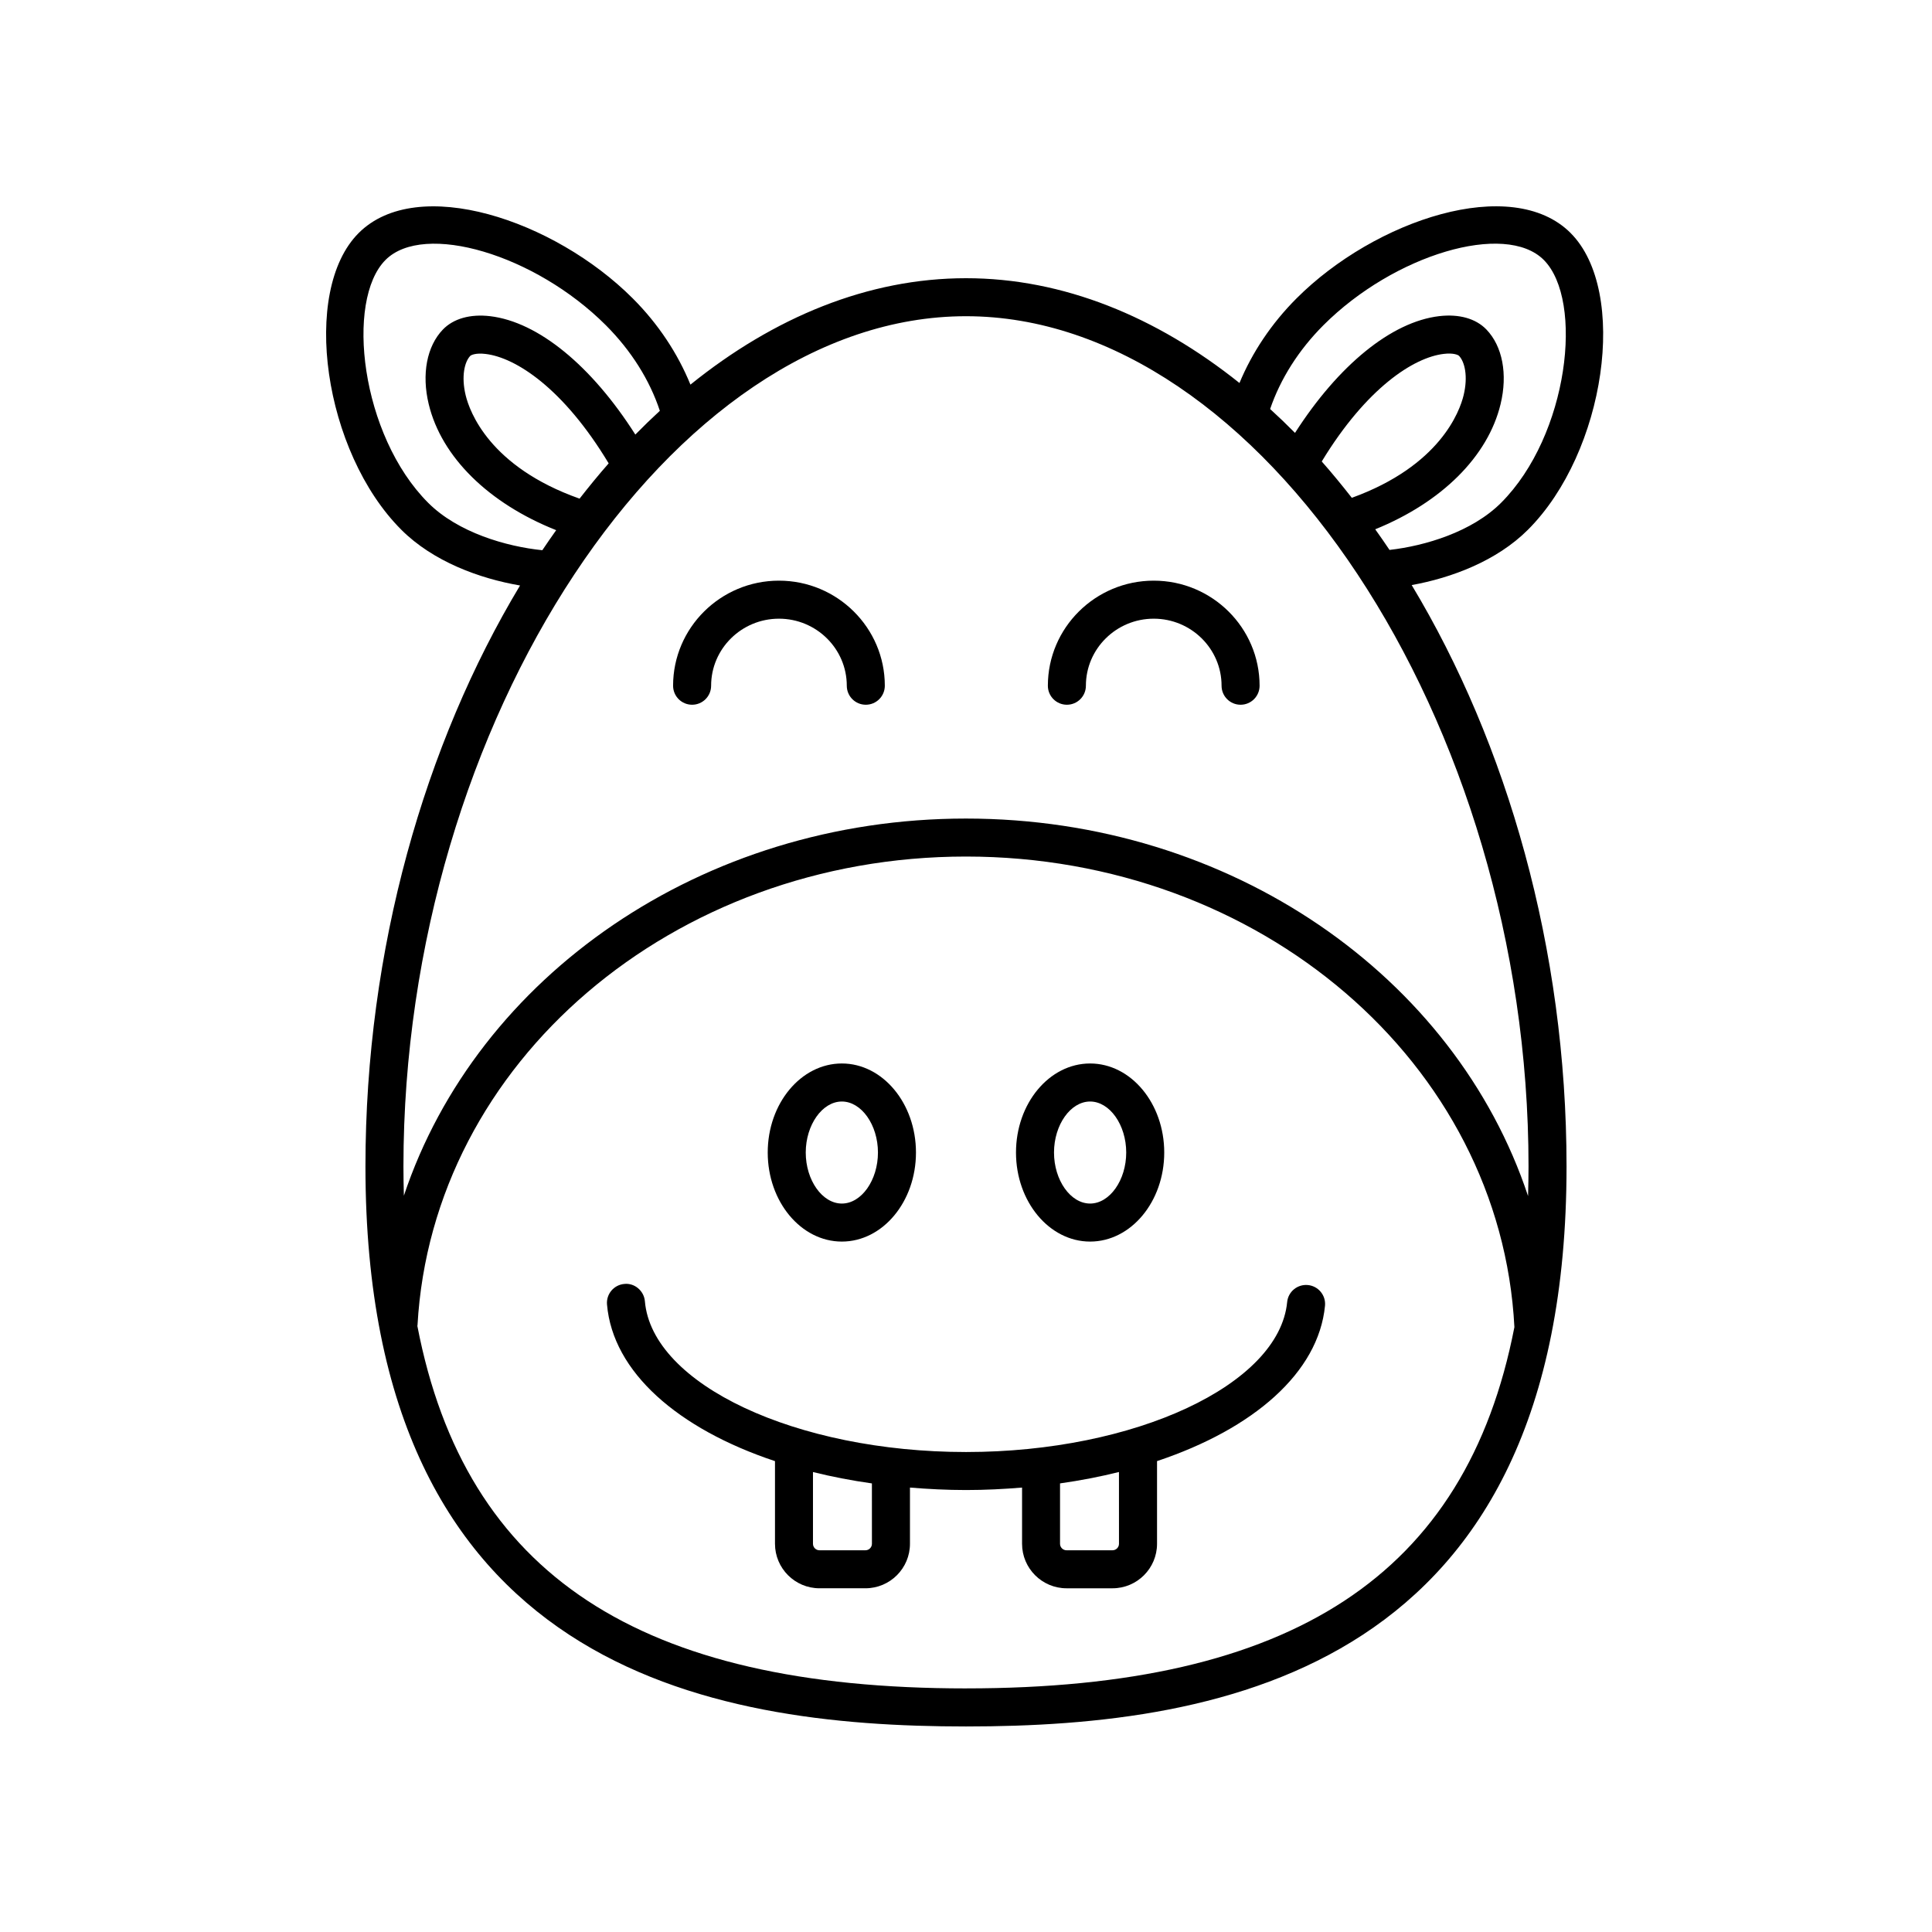 <?xml version="1.0" encoding="UTF-8"?>
<!-- Uploaded to: ICON Repo, www.iconrepo.com, Generator: ICON Repo Mixer Tools -->
<svg fill="#000000" width="800px" height="800px" version="1.1" viewBox="144 144 512 512" xmlns="http://www.w3.org/2000/svg">
 <g>
  <path d="m560.23 205.75c-15.57-15.578-51.828-3.488-72.621 17.309-6.691 6.691-11.785 14.375-15.137 22.438-22.016-17.602-46.758-27.77-72.473-27.77-25.93 0-50.875 10.328-73.027 28.203-3.344-8.211-8.488-16.055-15.301-22.867-20.793-20.793-57.047-32.875-72.621-17.309-15.414 15.418-9.289 58.043 11.301 78.633 8.418 8.422 20.742 12.938 31.465 14.773-25.223 41.945-40.969 96.297-40.969 153.94 0 133.04 90.828 148.43 159.15 148.43s159.15-15.387 159.15-148.43c0-57.691-15.773-112.09-41.035-154.05 10.566-1.906 22.562-6.41 30.809-14.664 20.594-20.586 26.719-63.211 11.305-78.629zm-302.75 71.508c-17.902-17.91-22.016-53.664-11.301-64.383 10.18-10.164 39.625-1.438 58.371 17.309 6.746 6.75 11.645 14.582 14.316 22.688-2.199 2.023-4.363 4.121-6.496 6.293-11.551-18.18-25.723-29.867-38.5-31.375-5.258-0.613-9.699 0.641-12.5 3.539-4.266 4.434-5.672 11.832-3.754 19.785 3.391 14.062 15.945 26.305 33.777 33.387-1.238 1.75-2.473 3.508-3.672 5.312-9.512-0.965-22.367-4.68-30.242-12.555zm40.113-1.113c-23.875-8.441-29.148-23.078-30.188-27.395-1.219-5.062-0.266-8.891 1.215-10.434 0.227-0.23 1.473-0.836 4.062-0.516 7.965 0.938 20.648 9.09 32.621 28.996-2.633 2.992-5.195 6.125-7.711 9.348zm102.41 315.3c-86.426 0-132.69-30.008-145.4-96.07 0.004-0.055 0.035-0.098 0.039-0.152 3.887-69.656 67.723-124.23 145.34-124.23 77.965 0 141.74 54.754 145.35 124.71-12.805 65.832-59.055 95.738-145.33 95.738zm148.95-130.47c-19.32-58.215-78.77-100.05-148.98-100.05-70 0-129.54 41.824-148.94 99.945-0.07-2.559-0.117-5.141-0.117-7.781 0-117.91 71.055-225.29 149.08-225.29s149.08 107.38 149.08 225.29c-0.004 2.68-0.051 5.301-0.125 7.891zm-54.676-194.68c11.883-19.547 24.422-27.578 32.32-28.508 2.59-0.32 3.836 0.281 4.059 0.516 1.484 1.543 2.441 5.371 1.219 10.434-1.031 4.281-6.242 18.715-29.629 27.188-2.598-3.316-5.242-6.551-7.969-9.629zm17.961 23.441c-1.238-1.859-2.512-3.668-3.789-5.469 17.535-7.113 29.863-19.246 33.219-33.164 1.918-7.949 0.512-15.352-3.758-19.785-2.793-2.902-7.234-4.152-12.496-3.539-12.672 1.496-26.723 13.008-38.223 30.941-2.164-2.188-4.363-4.297-6.594-6.328 2.707-7.938 7.523-15.602 14.133-22.215 18.742-18.746 48.191-27.473 58.371-17.309 10.715 10.723 6.602 46.473-11.301 64.383-7.688 7.688-20.125 11.414-29.562 12.484z"/>
  <path d="m367.1 473.03c10.828 0 19.641-10.582 19.641-23.598 0-13.012-8.812-23.598-19.641-23.598-10.832 0-19.645 10.582-19.645 23.598 0 13.012 8.812 23.598 19.645 23.598zm0-37.117c5.188 0 9.566 6.188 9.566 13.52 0 7.332-4.379 13.52-9.566 13.52s-9.57-6.188-9.57-13.52c0.004-7.332 4.387-13.52 9.57-13.52z"/>
  <path d="m432.89 473.03c10.832 0 19.645-10.582 19.645-23.598 0-13.012-8.812-23.598-19.645-23.598-10.828 0-19.641 10.582-19.641 23.598 0 13.012 8.812 23.598 19.641 23.598zm0-37.117c5.188 0 9.57 6.188 9.57 13.52 0 7.332-4.383 13.52-9.57 13.52s-9.566-6.188-9.566-13.52c0-7.332 4.379-13.52 9.566-13.52z"/>
  <path d="m490.61 484.55c-2.789-0.262-5.234 1.758-5.5 4.527-2.137 21.902-40.305 39.723-85.09 39.723-45.047 0-83.23-17.922-85.117-39.949-0.234-2.777-2.75-4.894-5.449-4.594-2.773 0.234-4.828 2.676-4.59 5.445 1.527 17.891 18.781 32.941 44.516 41.512v21.902c0 6.504 5.289 11.793 11.793 11.793h12.184c6.504 0 11.793-5.289 11.793-11.793v-14.895c4.848 0.395 9.785 0.652 14.867 0.652 5.07 0 10-0.258 14.84-0.652v14.898c0 6.504 5.289 11.793 11.793 11.793h12.184c6.504 0 11.793-5.289 11.793-11.793v-21.914c25.559-8.523 42.785-23.438 44.512-41.156 0.27-2.769-1.758-5.231-4.527-5.5zm-115.54 68.57c0 0.945-0.773 1.719-1.719 1.719h-12.184c-0.945 0-1.719-0.773-1.719-1.719v-19.012c4.981 1.234 10.188 2.246 15.617 3.012zm65.473 0c0 0.945-0.773 1.719-1.719 1.719h-12.184c-0.945 0-1.719-0.773-1.719-1.719v-16.004c5.426-0.766 10.637-1.781 15.617-3.019z"/>
  <path d="m350.43 297.88c-15.469 0-28.055 12.492-28.055 27.844 0 2.785 2.254 5.039 5.039 5.039 2.785 0 5.039-2.254 5.039-5.039 0-9.797 8.062-17.766 17.977-17.766 9.914 0 17.977 7.969 17.977 17.766 0 2.785 2.254 5.039 5.039 5.039 2.785 0 5.039-2.254 5.039-5.039 0-15.352-12.586-27.844-28.055-27.844z"/>
  <path d="m449.75 297.88c-15.469 0-28.055 12.492-28.055 27.844 0 2.785 2.254 5.039 5.039 5.039 2.785 0 5.039-2.254 5.039-5.039 0-9.797 8.062-17.766 17.977-17.766 9.914 0 17.977 7.969 17.977 17.766 0 2.785 2.254 5.039 5.039 5.039 2.785 0 5.039-2.254 5.039-5.039-0.004-15.352-12.586-27.844-28.055-27.844z"/>
 </g>
</svg>